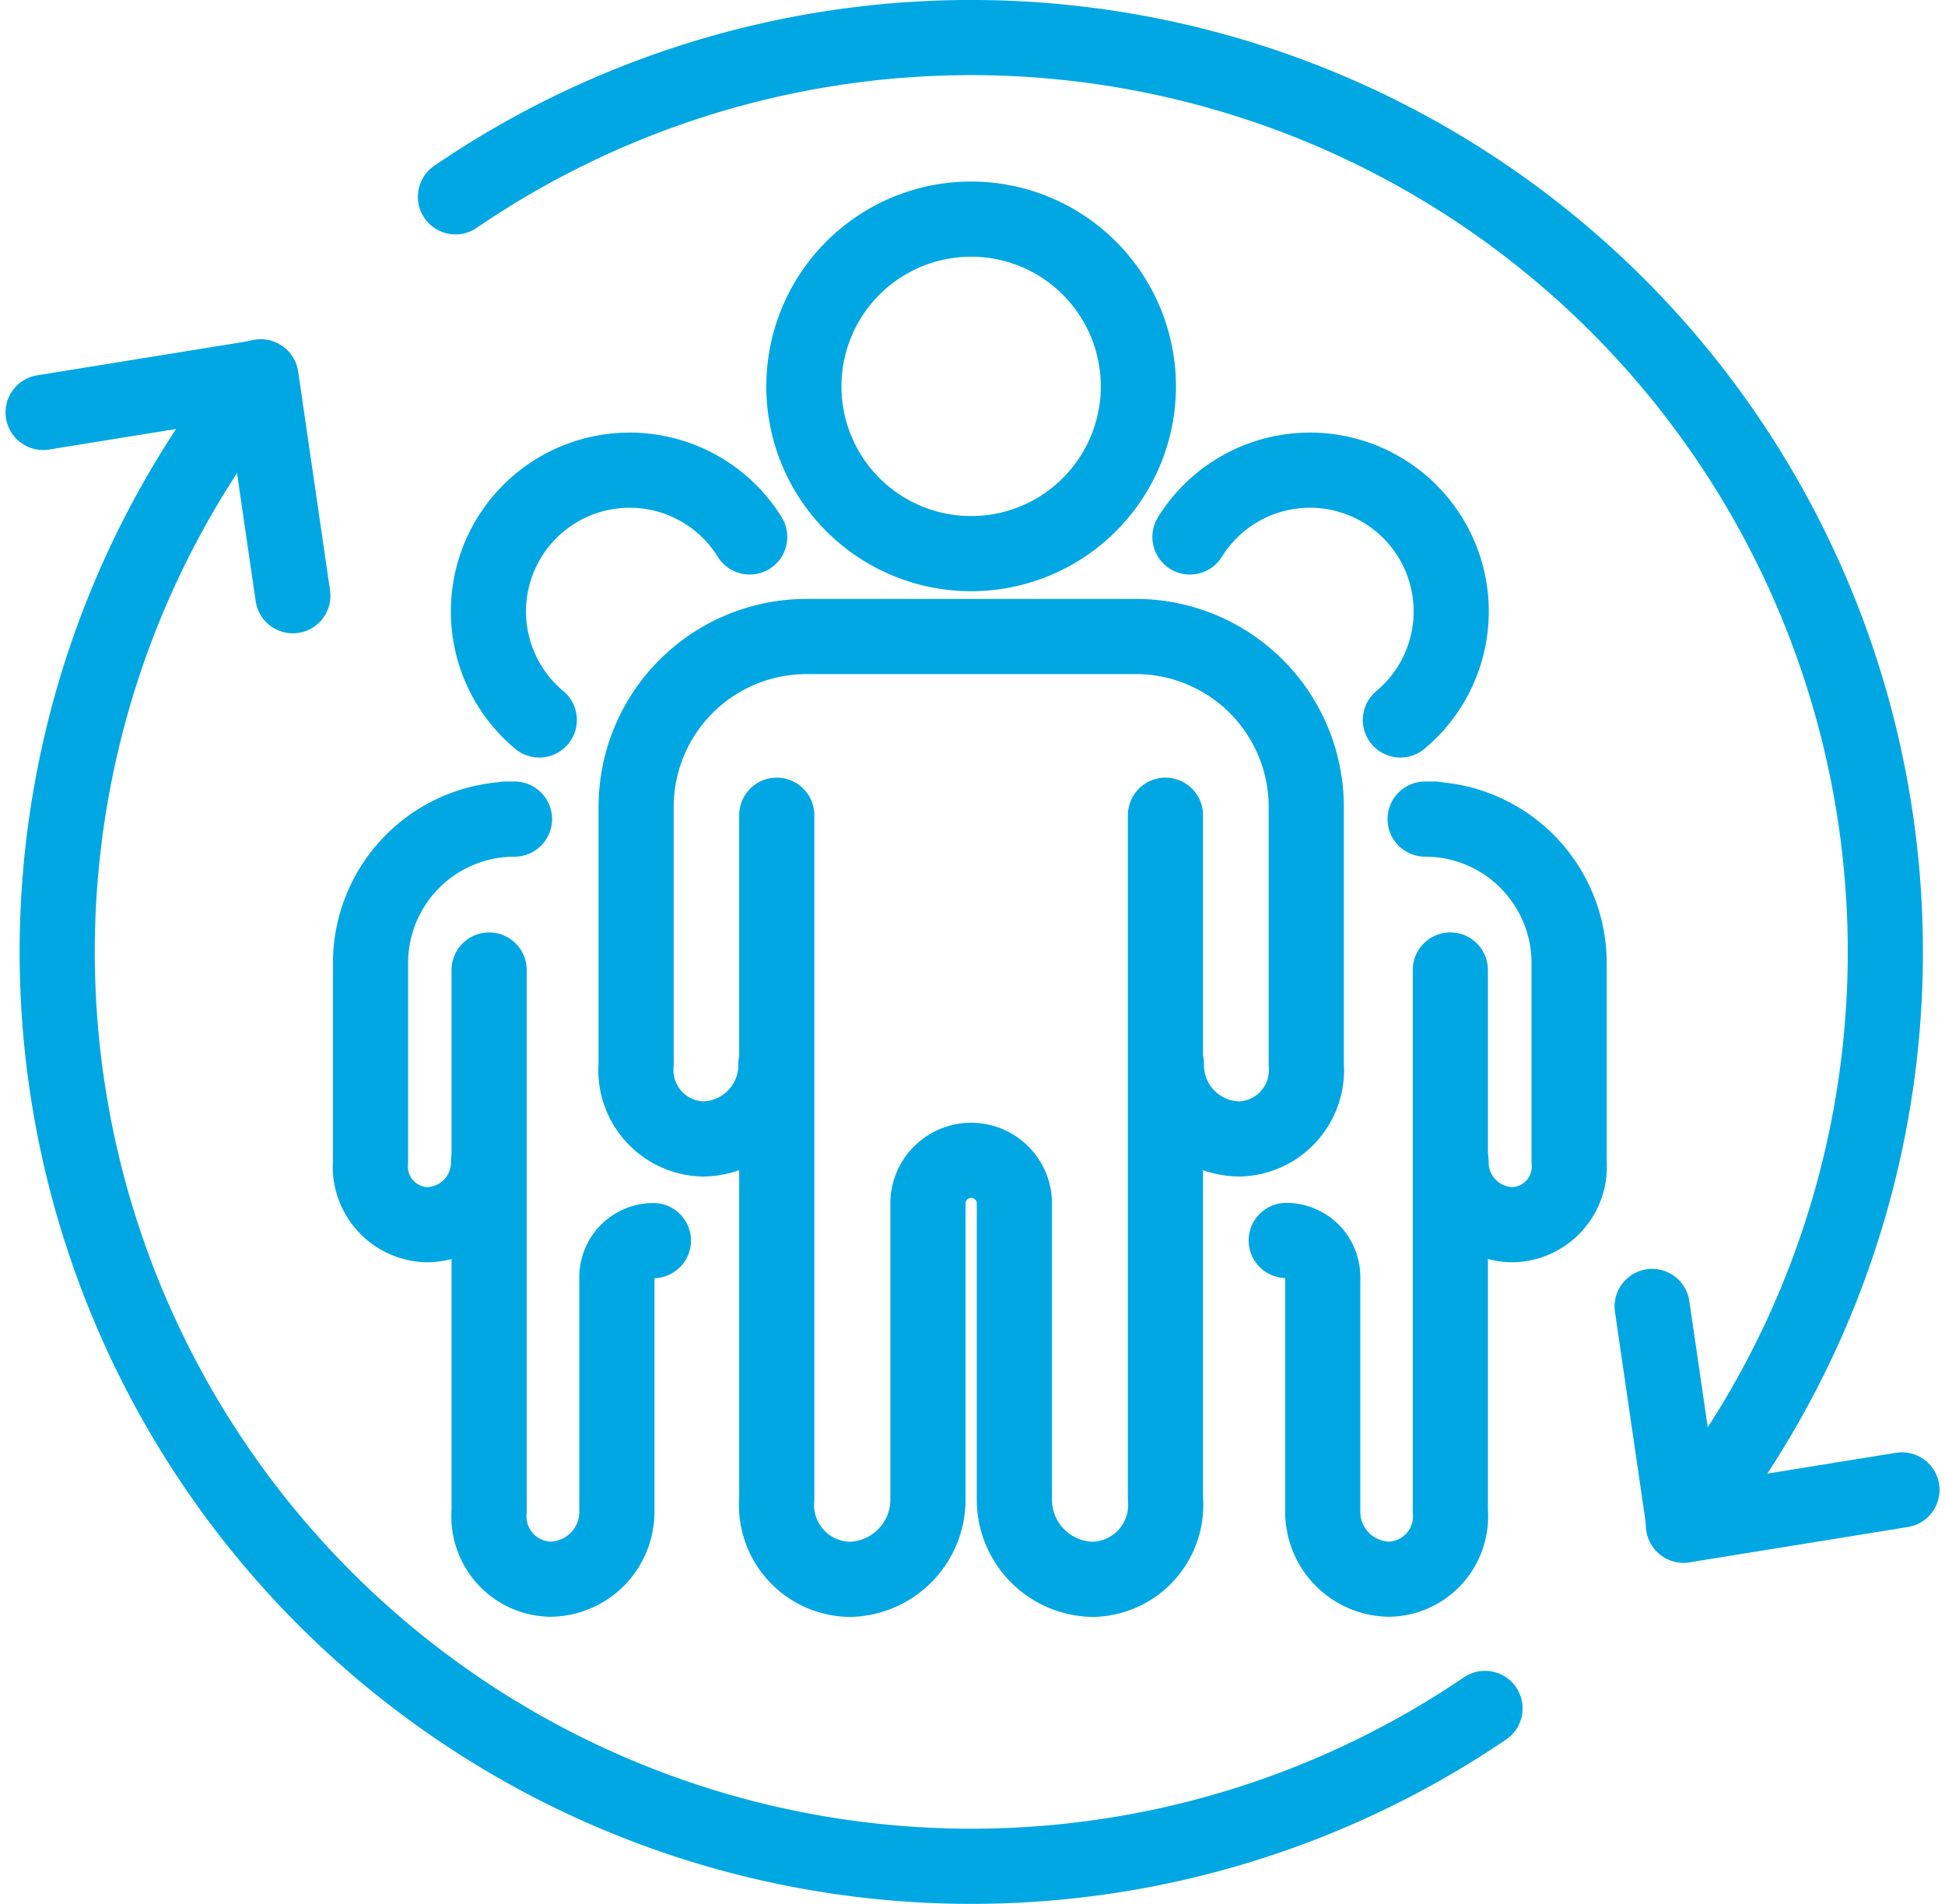 <svg xmlns="http://www.w3.org/2000/svg" width="51.765" height="50.667" viewBox="0 0 51.765 50.667">
  <g id="Group_386" data-name="Group 386" transform="translate(-821.722 -2686.491)">
    <path id="Path_677" data-name="Path 677" d="M37.995,17.509a4.451,4.451,0,1,1,4.451-4.451A4.451,4.451,0,0,1,37.995,17.509Z" transform="translate(809.573 2683.715)" fill="none" stroke="#01a7e3" stroke-linecap="round" stroke-linejoin="round" stroke-width="2"/>
    <path id="Path_678" data-name="Path 678" d="M32.376,34.259v18.19A1.979,1.979,0,0,0,34.3,54.593a2.123,2.123,0,0,0,2.1-2.144V44.527a1.152,1.152,0,0,1,2.3,0v7.922a2.122,2.122,0,0,0,2.1,2.144,1.979,1.979,0,0,0,1.921-2.144V34.259" transform="translate(810.019 2673.926)" fill="none" stroke="#01a7e3" stroke-linecap="round" stroke-linejoin="round" stroke-width="2"/>
    <path id="Path_679" data-name="Path 679" d="M30.042,37.954A1.965,1.965,0,0,1,28.1,39.939a1.833,1.833,0,0,1-1.778-1.985V31.105a4.537,4.537,0,0,1,4.537-4.537H39.62a4.537,4.537,0,0,1,4.537,4.537v6.849a1.833,1.833,0,0,1-1.778,1.985,1.965,1.965,0,0,1-1.944-1.985" transform="translate(812.33 2676.861)" fill="none" stroke="#01a7e3" stroke-linecap="round" stroke-linejoin="round" stroke-width="2"/>
    <path id="Path_680" data-name="Path 680" d="M21.315,26.052a3.759,3.759,0,1,1,5.6-4.87" transform="translate(814.76 2679.598)" fill="none" stroke="#01a7e3" stroke-linecap="round" stroke-linejoin="round" stroke-width="2"/>
    <path id="Path_681" data-name="Path 681" d="M20,40.92v14.4a1.671,1.671,0,0,0,1.622,1.811A1.792,1.792,0,0,0,23.4,55.324v-6.23a.972.972,0,0,1,.972-.973" transform="translate(814.74 2671.384)" fill="none" stroke="#01a7e3" stroke-linecap="round" stroke-linejoin="round" stroke-width="2"/>
    <path id="Path_682" data-name="Path 682" d="M18.033,43.543a1.659,1.659,0,0,1-1.642,1.676,1.547,1.547,0,0,1-1.5-1.676V38.257a3.832,3.832,0,0,1,3.832-3.832h-.243" transform="translate(816.692 2673.863)" fill="none" stroke="#01a7e3" stroke-linecap="round" stroke-linejoin="round" stroke-width="2"/>
    <path id="Path_683" data-name="Path 683" d="M55.762,26.052a3.759,3.759,0,1,0-5.6-4.87" transform="translate(803.23 2679.598)" fill="none" stroke="#01a7e3" stroke-linecap="round" stroke-linejoin="round" stroke-width="2"/>
    <path id="Path_684" data-name="Path 684" d="M58.671,40.92v14.4a1.671,1.671,0,0,1-1.622,1.811,1.793,1.793,0,0,1-1.774-1.811v-6.23a.972.972,0,0,0-.972-.973" transform="translate(801.651 2671.384)" fill="none" stroke="#01a7e3" stroke-linecap="round" stroke-linejoin="round" stroke-width="2"/>
    <path id="Path_685" data-name="Path 685" d="M60.973,43.543a1.659,1.659,0,0,0,1.642,1.676,1.546,1.546,0,0,0,1.5-1.676V38.257a3.832,3.832,0,0,0-3.832-3.832h.243" transform="translate(799.368 2673.863)" fill="none" stroke="#01a7e3" stroke-linecap="round" stroke-linejoin="round" stroke-width="2"/>
    <path id="Path_686" data-name="Path 686" d="M70.051,55.4,70.9,61.22l5.8-.938" transform="translate(795.642 2665.857)" fill="none" stroke="#01a7e3" stroke-linecap="round" stroke-linejoin="round" stroke-width="2"/>
    <path id="Path_687" data-name="Path 687" d="M39.406,50.829A24.333,24.333,0,0,1,6.82,15.394" transform="translate(821.839 2681.125)" fill="none" stroke="#01a7e3" stroke-linecap="round" stroke-linejoin="round" stroke-width="2"/>
    <path id="Path_688" data-name="Path 688" d="M18.549,5.035A24.333,24.333,0,0,1,51.23,40.383" transform="translate(815.295 2686.694)" fill="none" stroke="#01a7e3" stroke-linecap="round" stroke-linejoin="round" stroke-width="2"/>
    <path id="Path_689" data-name="Path 689" d="M7.447,21.225,6.6,15.409l-5.8.938" transform="translate(822.069 2681.119)" fill="none" stroke="#01a7e3" stroke-linecap="round" stroke-linejoin="round" stroke-width="2"/>
  </g>
</svg>

